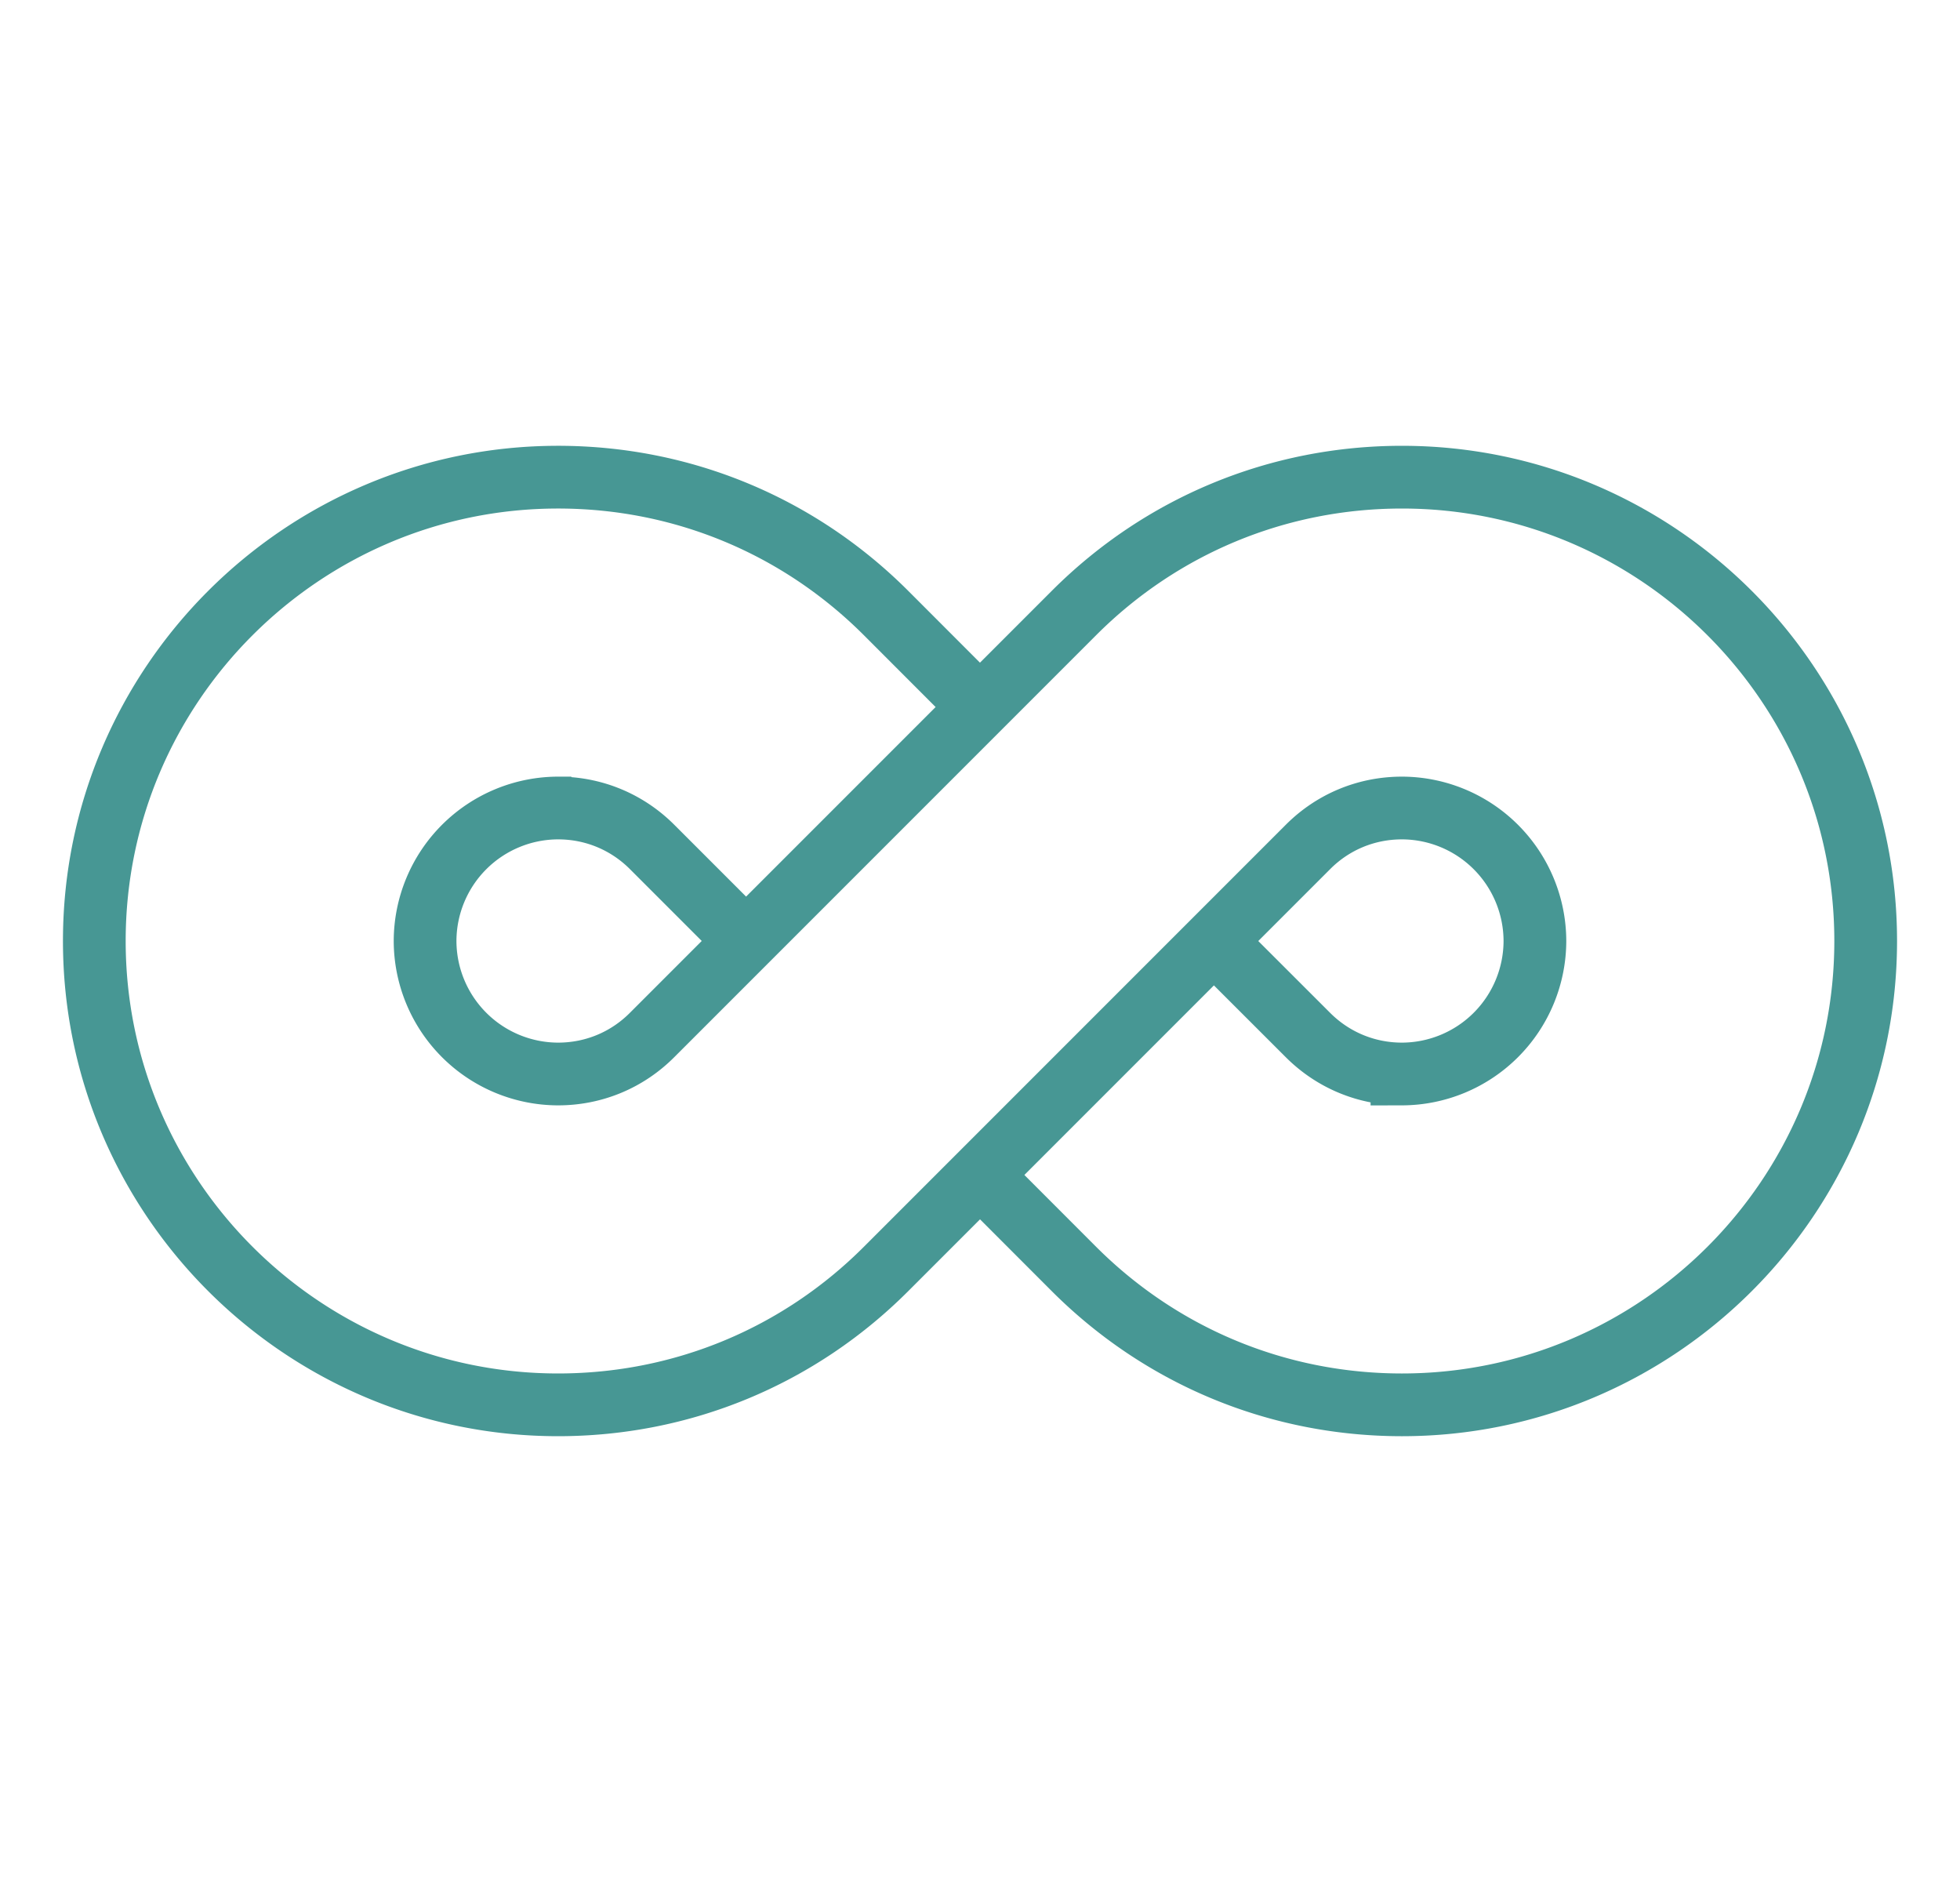 <svg xmlns="http://www.w3.org/2000/svg" width="25" height="24" fill="none"><g clip-path="url(#A)" stroke="#479794" stroke-width=".8" stroke-miterlimit="10"><path d="M9.517 12l-1.199-1.199c-.32-.32-.746-.497-1.199-.497A1.7 1.7 0 0 0 5.422 12a1.7 1.7 0 0 0 1.696 1.696c.453 0 .879-.176 1.199-.497l5.382-5.382c1.117-1.117 2.603-1.732 4.183-1.732 3.261 0 5.915 2.653 5.915 5.915s-2.653 5.915-5.915 5.915c-1.58 0-3.065-.615-4.183-1.732L12.5 14.983"/><path d="M15.483 12l1.2 1.199c.32.32.746.497 1.199.497A1.7 1.7 0 0 0 19.578 12a1.7 1.7 0 0 0-1.696-1.696c-.453 0-.879.176-1.199.497l-5.382 5.382c-1.117 1.117-2.603 1.732-4.183 1.732-3.262 0-5.915-2.653-5.915-5.915s2.653-5.915 5.915-5.915c1.58 0 3.065.615 4.183 1.732L12.5 9.017"/></g><defs><clipPath id="A"><path fill="#fff" transform="translate(.5)" d="M0 0h24v24H0z"/></clipPath></defs></svg>